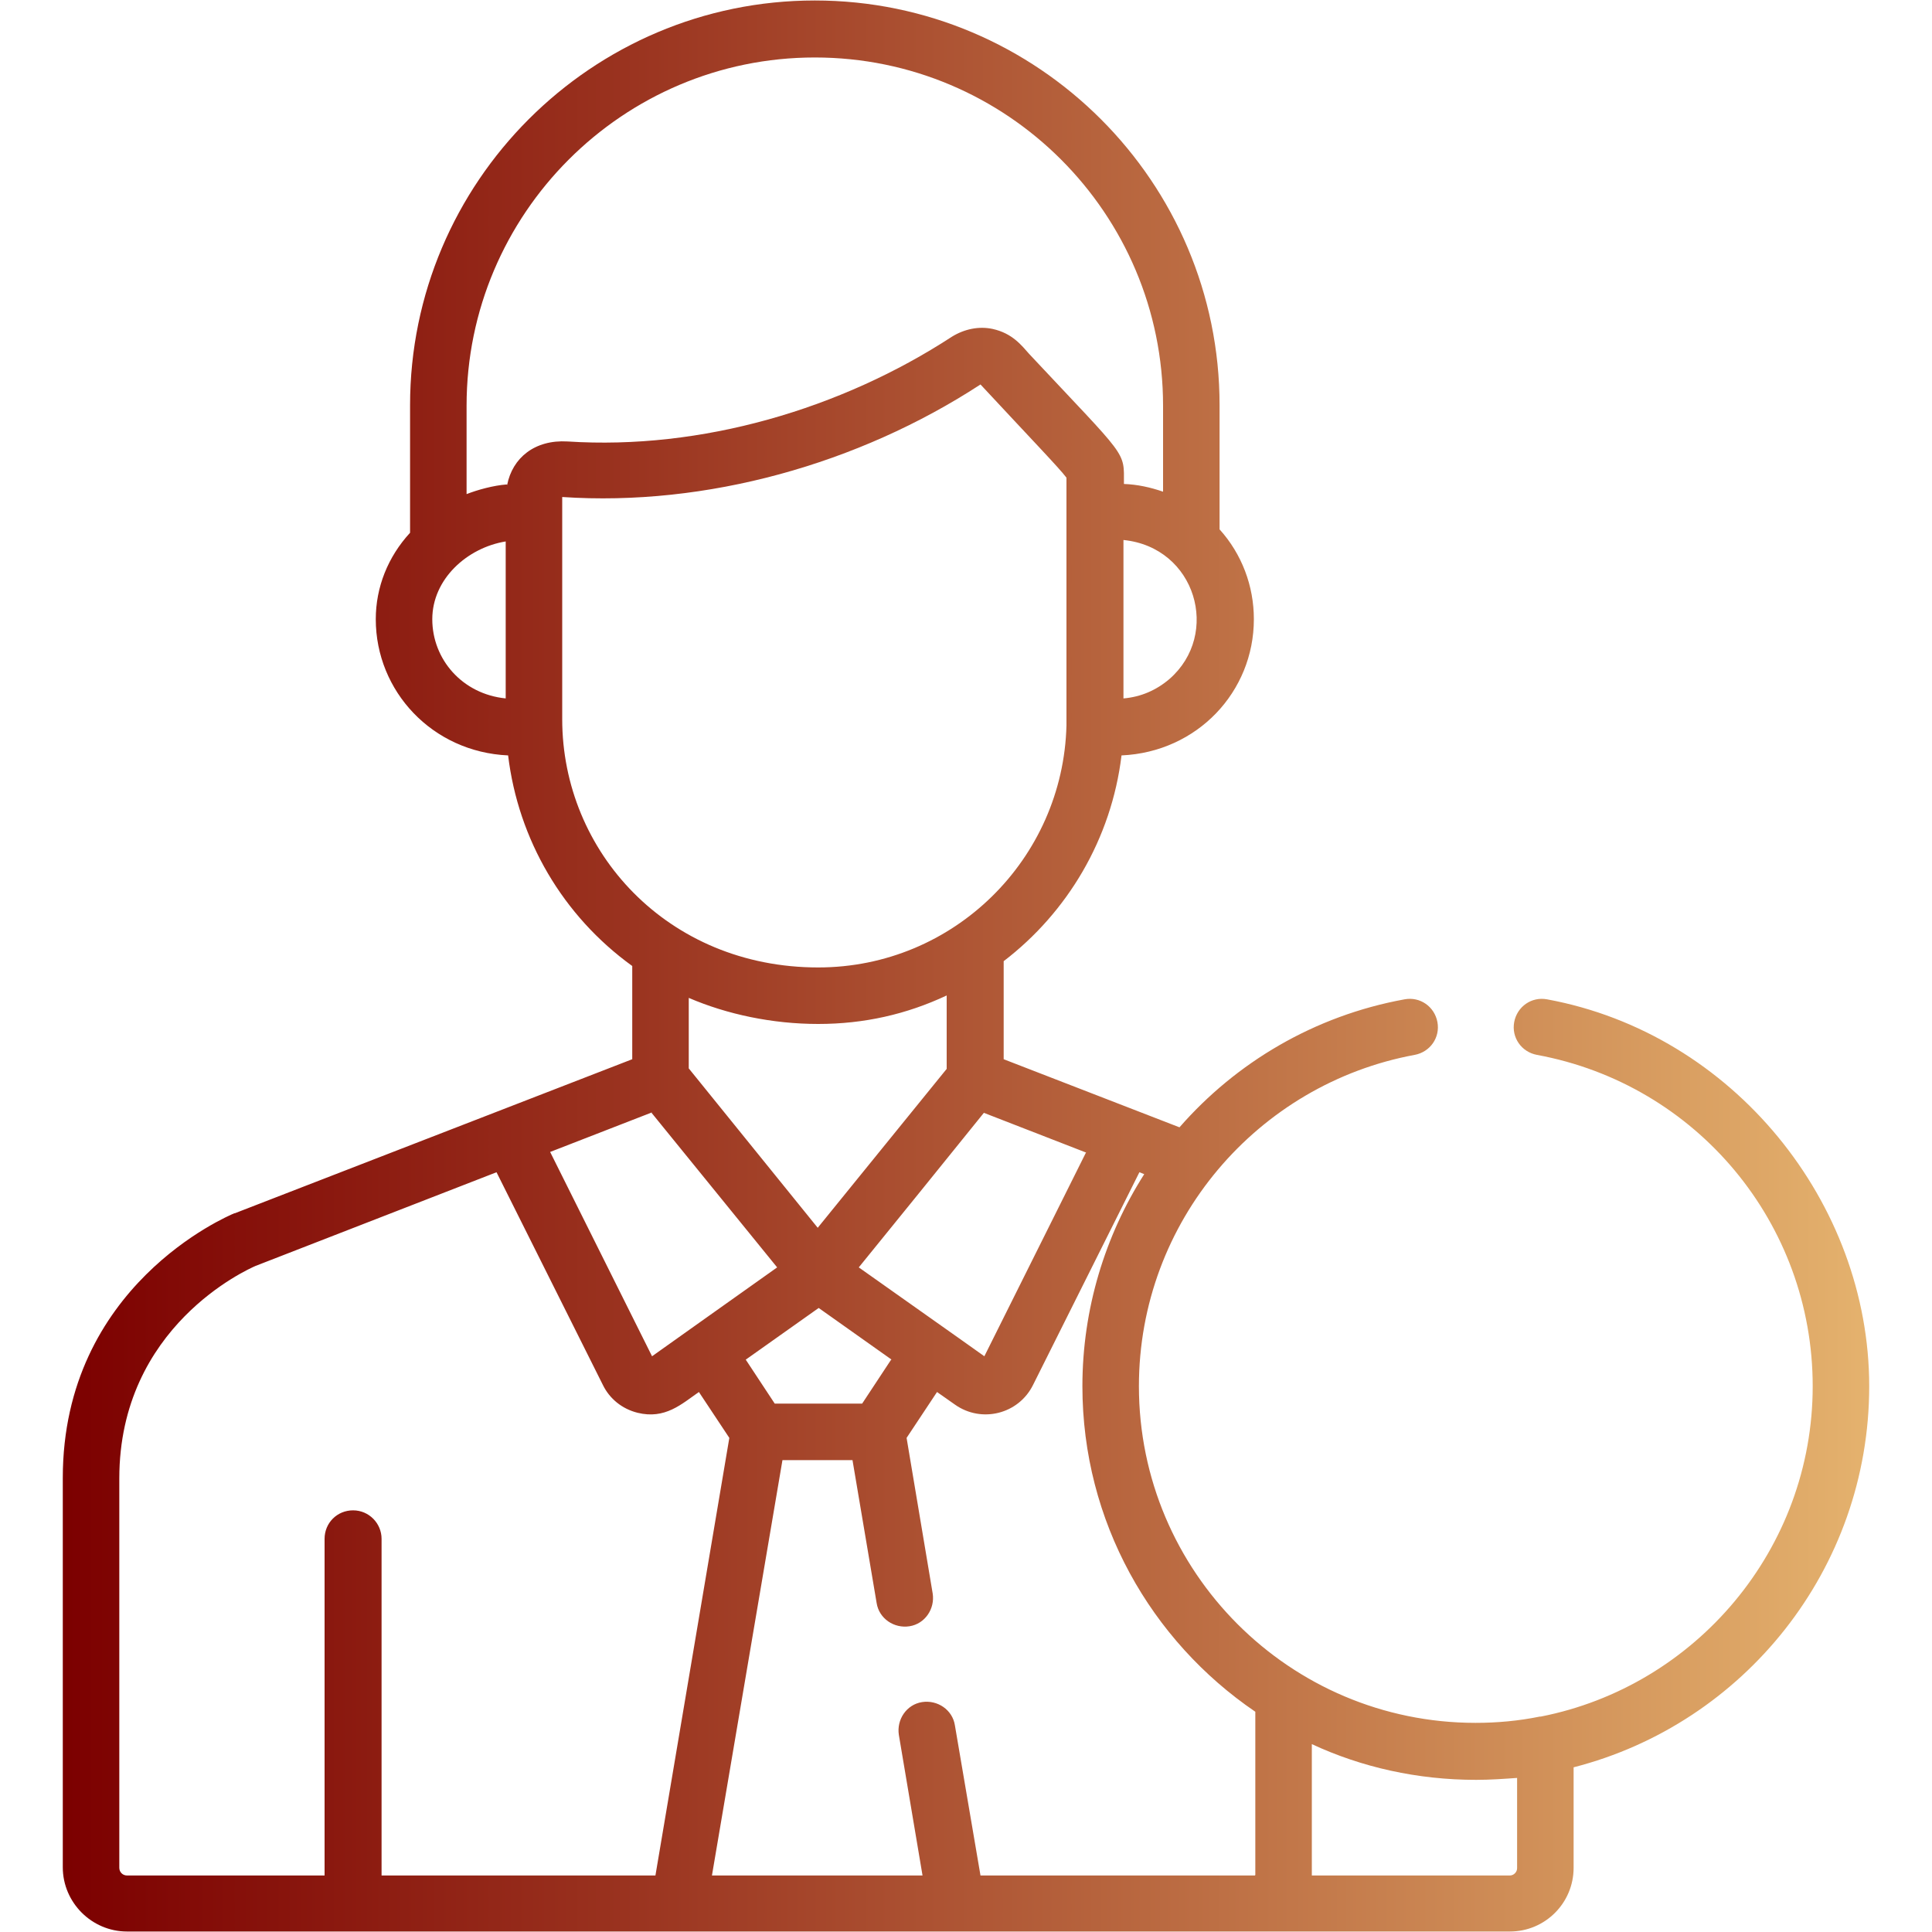 <?xml version="1.0" encoding="UTF-8"?>
<svg id="Layer_1" data-name="Layer 1" xmlns="http://www.w3.org/2000/svg" xmlns:xlink="http://www.w3.org/1999/xlink" viewBox="0 0 40 40">
  <defs>
    <style>
      .cls-1 {
        fill: url(#linear-gradient);
        stroke-width: 0px;
      }
    </style>
    <linearGradient id="linear-gradient" x1="1.3" y1="20.01" x2="38.7" y2="20.01" gradientUnits="userSpaceOnUse">
      <stop offset="0" stop-color="#7c0000"/>
      <stop offset=".3" stop-color="#99311e"/>
      <stop offset=".98" stop-color="#e2ae6b"/>
      <stop offset="1" stop-color="#e5b26e"/>
    </linearGradient>
  </defs>
  <path class="cls-1" d="M32.03,20.69c-.32-.06-.62.15-.68.47-.06.32.15.62.47.68,3.31.61,5.71,3.49,5.71,6.86s-2.42,6.21-5.63,6.84c0,0-.01,0-.02,0-.44.09-.89.13-1.33.13-3.85,0-6.97-3.13-6.97-6.97,0-3.41,2.46-6.26,5.71-6.86.32-.06.53-.36.47-.68-.06-.32-.36-.53-.68-.47-1.87.34-3.49,1.31-4.66,2.65l-3.64-1.41v-2.03c1.32-1.01,2.23-2.53,2.44-4.26,1.57-.07,2.74-1.32,2.74-2.82,0-.69-.25-1.35-.71-1.86v-2.57c0-4.62-3.76-8.38-8.38-8.38s-8.38,3.76-8.38,8.38v2.64c-.46.5-.71,1.13-.71,1.79,0,1.49,1.17,2.75,2.74,2.82.21,1.74,1.13,3.32,2.57,4.36v1.93l-8.23,3.19s0,0-.01,0c-.14.06-3.55,1.5-3.55,5.48v8.06c0,.73.6,1.33,1.33,1.33h28.63c.73,0,1.32-.59,1.32-1.32v-2.08c3.52-.9,6.12-4.1,6.12-7.89s-2.81-7.3-6.67-8.01ZM22.49,23.85l-2.11,4.23s-.56-.4-2.6-1.84c1.5-1.85,1-1.23,2.59-3.2l2.11.82ZM18.45,28.15l-.6.91h-1.81l-.6-.91,1.51-1.07,1.51,1.07ZM14.26,22.12v-1.46c.79.34,1.73.54,2.68.54s1.83-.2,2.66-.59v1.52l-2.67,3.29-2.67-3.3ZM24.21,14.06c-.27.23-.59.37-.95.4v-3.28c1.5.15,2.02,1.95.95,2.88ZM10.47,14.46c-.9-.09-1.52-.81-1.52-1.64s.72-1.48,1.52-1.61v3.25ZM10.49,10.03c-.27.02-.6.11-.83.2v-1.83c0-3.97,3.23-7.21,7.21-7.21s7.21,3.23,7.21,7.21v1.78c-.26-.09-.53-.15-.81-.16,0-.7.09-.5-1.96-2.69-.16-.18-.35-.43-.76-.52-.28-.06-.58,0-.84.16-2.3,1.5-5.19,2.35-7.96,2.17-.68-.04-1.14.34-1.25.9ZM11.64,14.89v-4.6c2.98.2,6.13-.68,8.66-2.33,1.06,1.14,1.63,1.73,1.78,1.93,0,5.84,0,4.8,0,5.13-.07,2.76-2.33,5.01-5.14,5.01-3.12,0-5.3-2.4-5.3-5.14ZM13.49,23.04l2.6,3.2c-.85.6-2.15,1.53-2.59,1.84l-2.11-4.23,2.11-.82ZM7.9,38.83v-6.97c0-.32-.26-.59-.59-.59s-.59.26-.59.59v6.97H2.63c-.09,0-.16-.07-.16-.16v-8.06c0-3.15,2.66-4.33,2.82-4.4l4.99-1.94,2.2,4.4h0c.14.29.4.5.72.58.57.14.91-.18,1.27-.43l.63.95-1.53,9.06h-5.67ZM25.98,38.83h-5.68l-.53-3.11c-.05-.32-.36-.53-.68-.48-.32.05-.53.36-.48.68l.49,2.91h-4.36l1.46-8.6h1.45l.5,2.96c.05.32.36.53.68.48.32-.05.53-.36.48-.68l-.54-3.22.63-.95.37.26c.55.39,1.32.2,1.62-.41h0l2.2-4.4.1.04c-.81,1.27-1.28,2.79-1.28,4.39,0,2.8,1.42,5.27,3.58,6.74v3.38ZM31.41,38.68c0,.08-.07.15-.15.15h-4.1v-2.72c1.03.48,2.19.74,3.4.74.29,0,.57-.02.85-.04v1.87Z"/>
</svg>